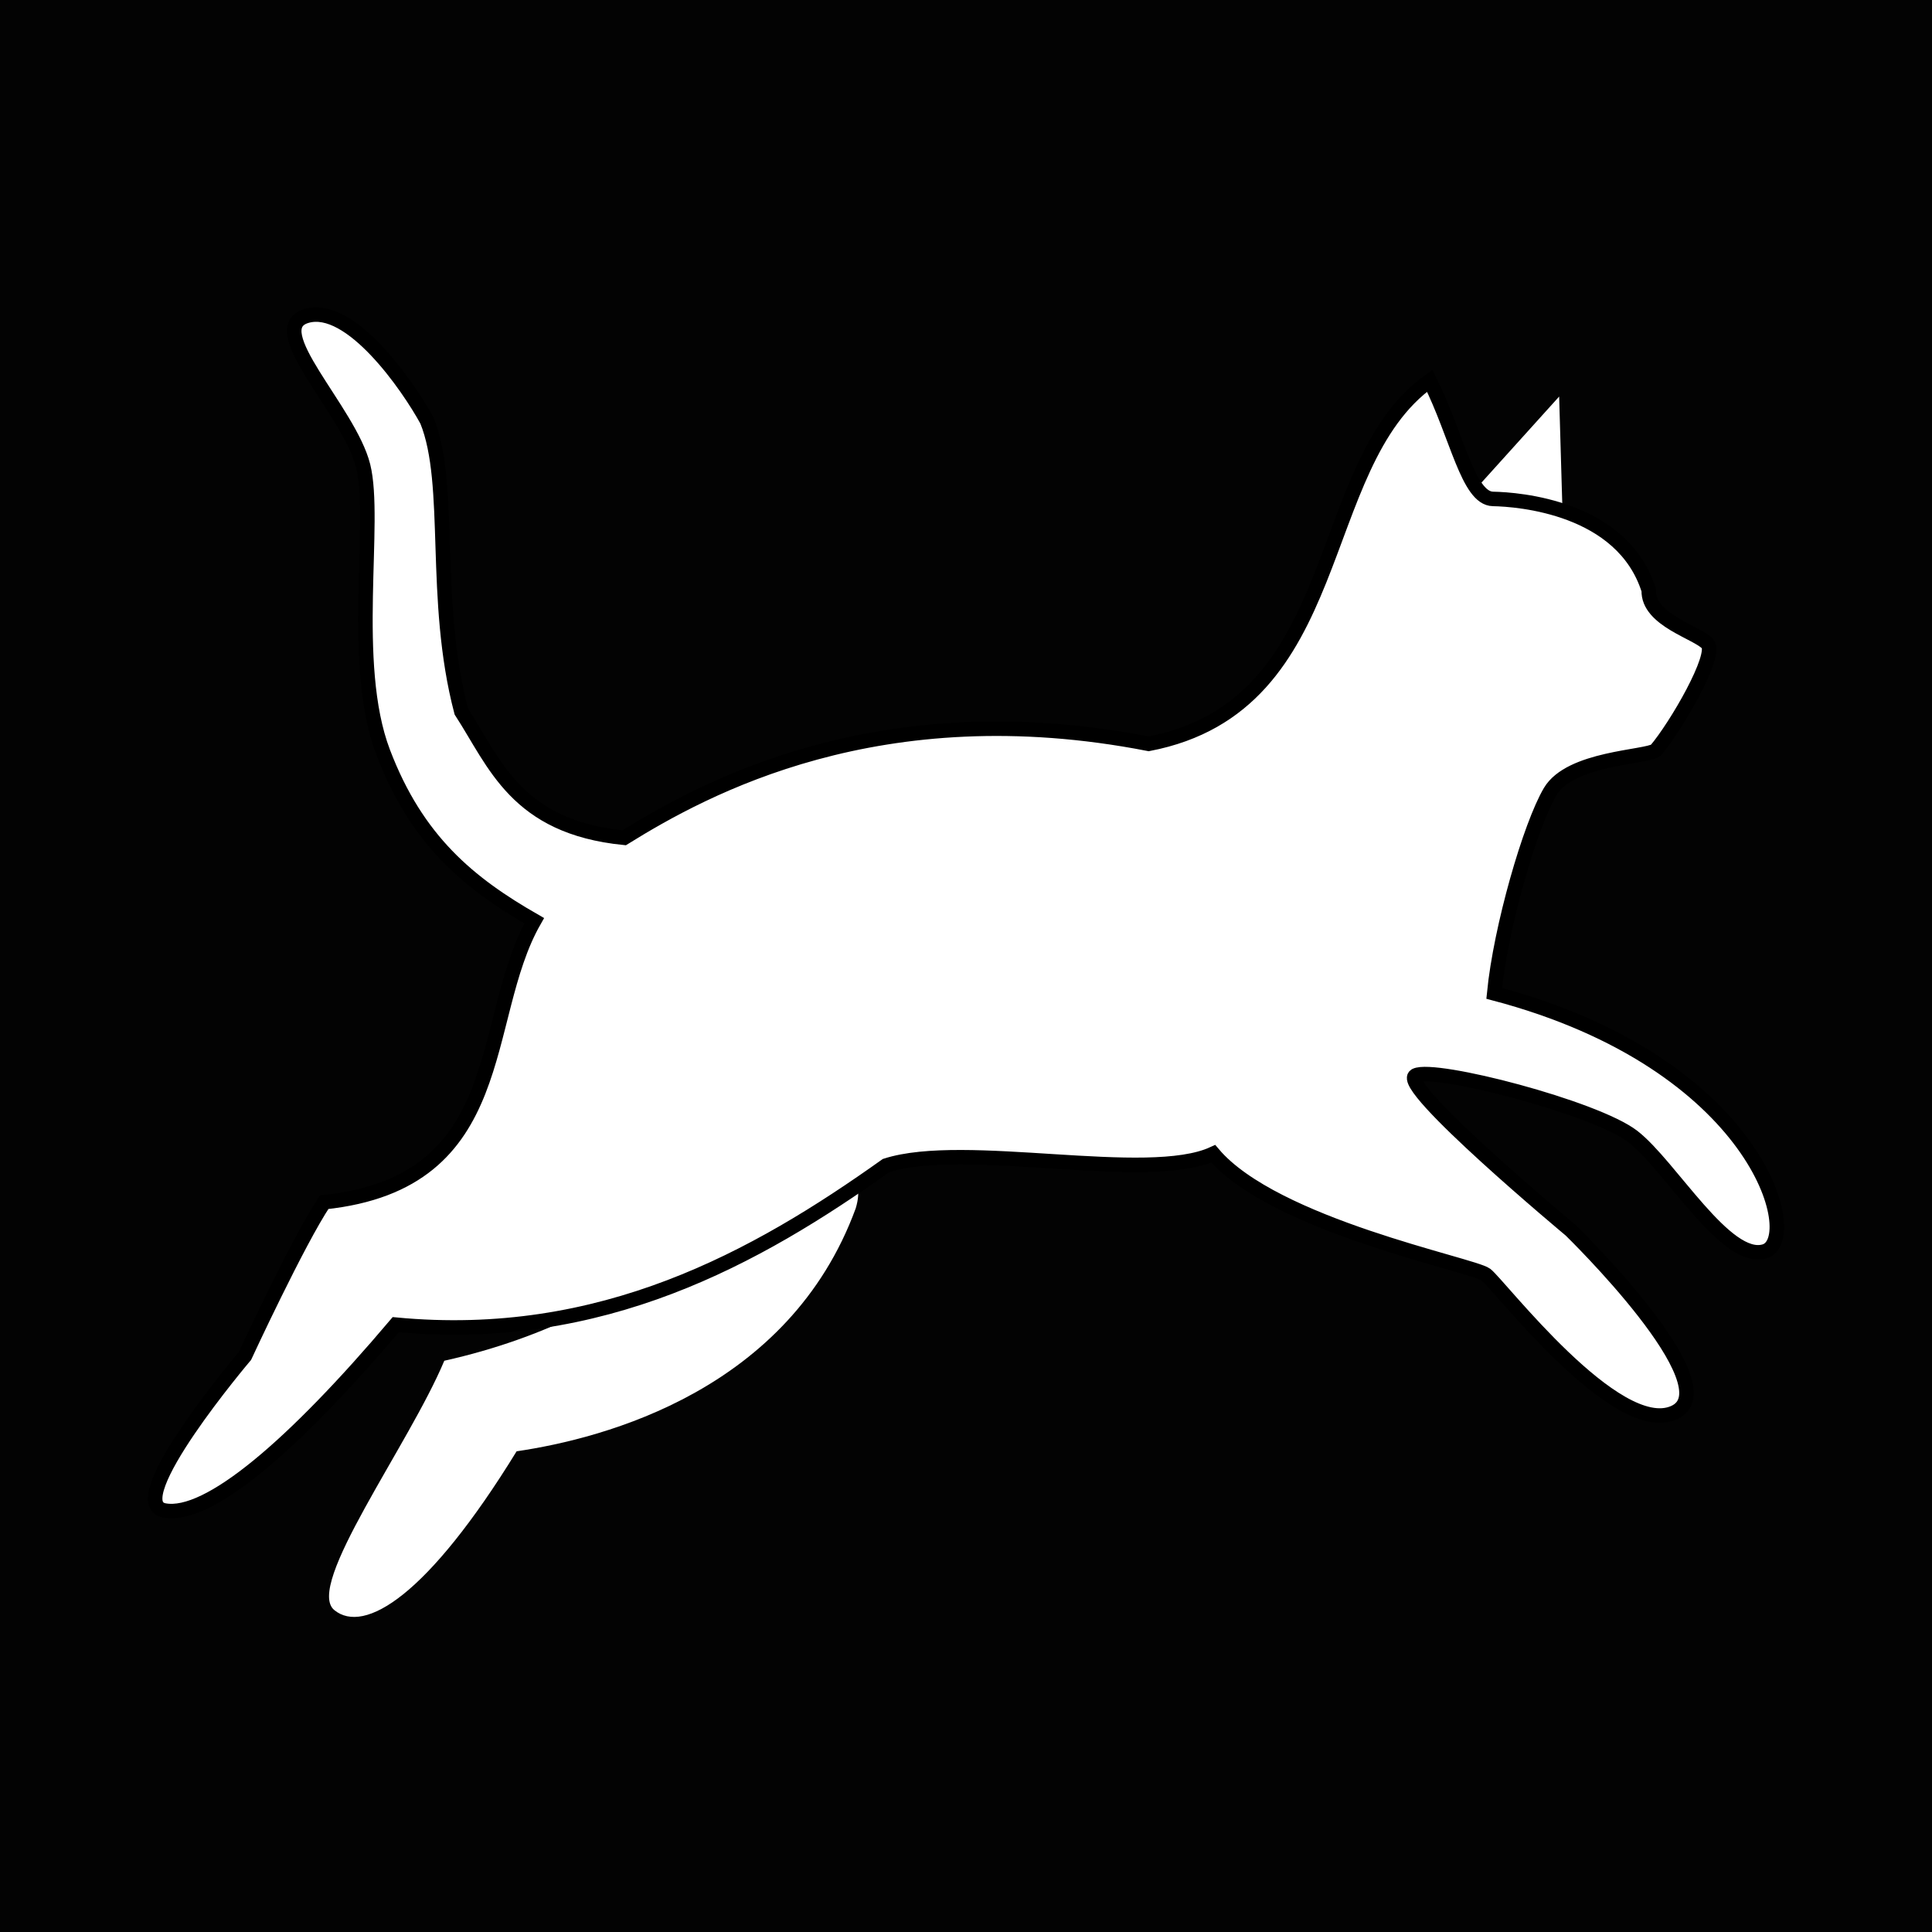 <svg width="256" height="256" viewBox="-128 -128 256 256" xmlns="http://www.w3.org/2000/svg" xmlns:xlink="http://www.w3.org/1999/xlink" xmlns:animgraphlab="https://animgraphlab/ns"><!-- "Generated by @AnimGraphLab, 2025. https://animgraphlab.com" --><defs/><rect x="-128" y="-128" width="256" height="256" fill="#030303"/><g><g transform="translate(1.49 -14.963) translate(0, 0) translate(-1.49, 14.963) scale(1.6 1.6) translate(1.49, -14.963) translate(-2.8 0) rotate(-1.1) scale(1 1)"><g fill="#ffffff" fill-opacity="1" stroke="none"><path d="M -8.494 34.876 C -14.291 49.802, -29.635 53.519, -36.958 54.454 C -44.587 66.348, -49.87 69.373, -52.304 67.314 C -54.739 65.254, -45.85 53.756, -42.802 46.841 C -25.453 43.327, -18.047 33.026, -18.047 33.026 C -18.047 33.026, -6.507 28.711, -8.494 34.876 Z"/></g></g></g><g><g transform="translate(1.49 -14.963) translate(0, 0) translate(-1.49, 14.963) scale(1.6 1.6) translate(1.49, -14.963) translate(44.8 -24.5) rotate(20.2) scale(0.057 0.082)"><g fill="#ffffff" fill-opacity="1" stroke="none"><polygon points="6.123233995736766e-15,-100 43.301,-25 86.603,50 3.061616997868383e-15,50 -86.603,50 -43.301,-25"/></g></g></g><g><g transform="translate(1.49 -14.963) translate(0, 0) translate(-1.49, 14.963) scale(1.6 1.6) translate(1.49, -14.963) translate(0 0) scale(1 1)"><g fill="#ffffff" fill-opacity="1" stroke="none"><path d="M 13.641 -3.435 C 30.24 -6.636, 27.036 -26.468, 36.913 -33.504 C 39.179 -28.988, 40.077 -23.755, 42.153 -23.718 C 44.228 -23.68, 52.882 -23.05, 55.053 -16.153 C 54.967 -13.664, 59.147 -12.656, 59.936 -11.704 C 60.725 -10.752, 57.329 -4.897, 55.631 -2.896 C 54.826 -2.314, 48.543 -2.276, 46.887 0.523 C 45.231 3.322, 42.788 11.763, 42.251 17.228 C 64.112 22.994, 67.864 37.599, 64.663 38.59 C 61.463 39.581, 56.841 31.484, 53.735 29.086 C 50.629 26.688, 37.346 23.246, 35.745 24.027 C 34.144 24.807, 48.576 36.839, 48.576 36.839 C 48.576 36.839, 61.93 49.844, 57.138 51.955 C 52.345 54.066, 42.657 41.343, 41.564 40.52 C 40.471 39.697, 24.032 36.478, 18.985 30.511 C 13.552 33.015, -1.584 29.382, -8.109 31.488 C -18.844 39.128, -31.66 46.288, -48.714 44.665 C -57.213 54.704, -64.236 60.711, -67.865 60.055 C -71.494 59.399, -61.207 47.26, -61.207 47.26 C -61.207 47.26, -56.815 37.773, -54.641 34.523 C -39.058 32.885, -41.927 19.411, -37.246 11.215 C -42.618 8.134, -46.969 4.606, -49.765 -2.754 C -52.56 -10.115, -50.268 -21.863, -51.415 -26.45 C -52.561 -31.037, -59.744 -37.809, -56.101 -38.874 C -52.458 -39.939, -47.696 -33.082, -46.13 -30.208 C -43.98 -24.912, -45.745 -15.459, -43.283 -6.106 C -40.503 -1.827, -38.748 3.453, -29.799 4.346 C -23.177 0.238, -8.638 -7.778, 13.641 -3.435 Z"/></g><g><g fill="none" stroke="#000000" stroke-width="1.2" stroke-opacity="1" stroke-linejoin="undefined"><path d="M 13.641 -3.435 C 30.24 -6.636, 27.036 -26.468, 36.913 -33.504 C 39.179 -28.988, 40.077 -23.755, 42.153 -23.718 C 44.228 -23.68, 52.882 -23.05, 55.053 -16.153 C 54.967 -13.664, 59.147 -12.656, 59.936 -11.704 C 60.725 -10.752, 57.329 -4.897, 55.631 -2.896 C 54.826 -2.314, 48.543 -2.276, 46.887 0.523 C 45.231 3.322, 42.788 11.763, 42.251 17.228 C 64.112 22.994, 67.864 37.599, 64.663 38.59 C 61.463 39.581, 56.841 31.484, 53.735 29.086 C 50.629 26.688, 37.346 23.246, 35.745 24.027 C 34.144 24.807, 48.576 36.839, 48.576 36.839 C 48.576 36.839, 61.93 49.844, 57.138 51.955 C 52.345 54.066, 42.657 41.343, 41.564 40.52 C 40.471 39.697, 24.032 36.478, 18.985 30.511 C 13.552 33.015, -1.584 29.382, -8.109 31.488 C -18.844 39.128, -31.66 46.288, -48.714 44.665 C -57.213 54.704, -64.236 60.711, -67.865 60.055 C -71.494 59.399, -61.207 47.26, -61.207 47.26 C -61.207 47.26, -56.815 37.773, -54.641 34.523 C -39.058 32.885, -41.927 19.411, -37.246 11.215 C -42.618 8.134, -46.969 4.606, -49.765 -2.754 C -52.56 -10.115, -50.268 -21.863, -51.415 -26.45 C -52.561 -31.037, -59.744 -37.809, -56.101 -38.874 C -52.458 -39.939, -47.696 -33.082, -46.13 -30.208 C -43.98 -24.912, -45.745 -15.459, -43.283 -6.106 C -40.503 -1.827, -38.748 3.453, -29.799 4.346 C -23.177 0.238, -8.638 -7.778, 13.641 -3.435 Z"/></g></g></g></g></svg>